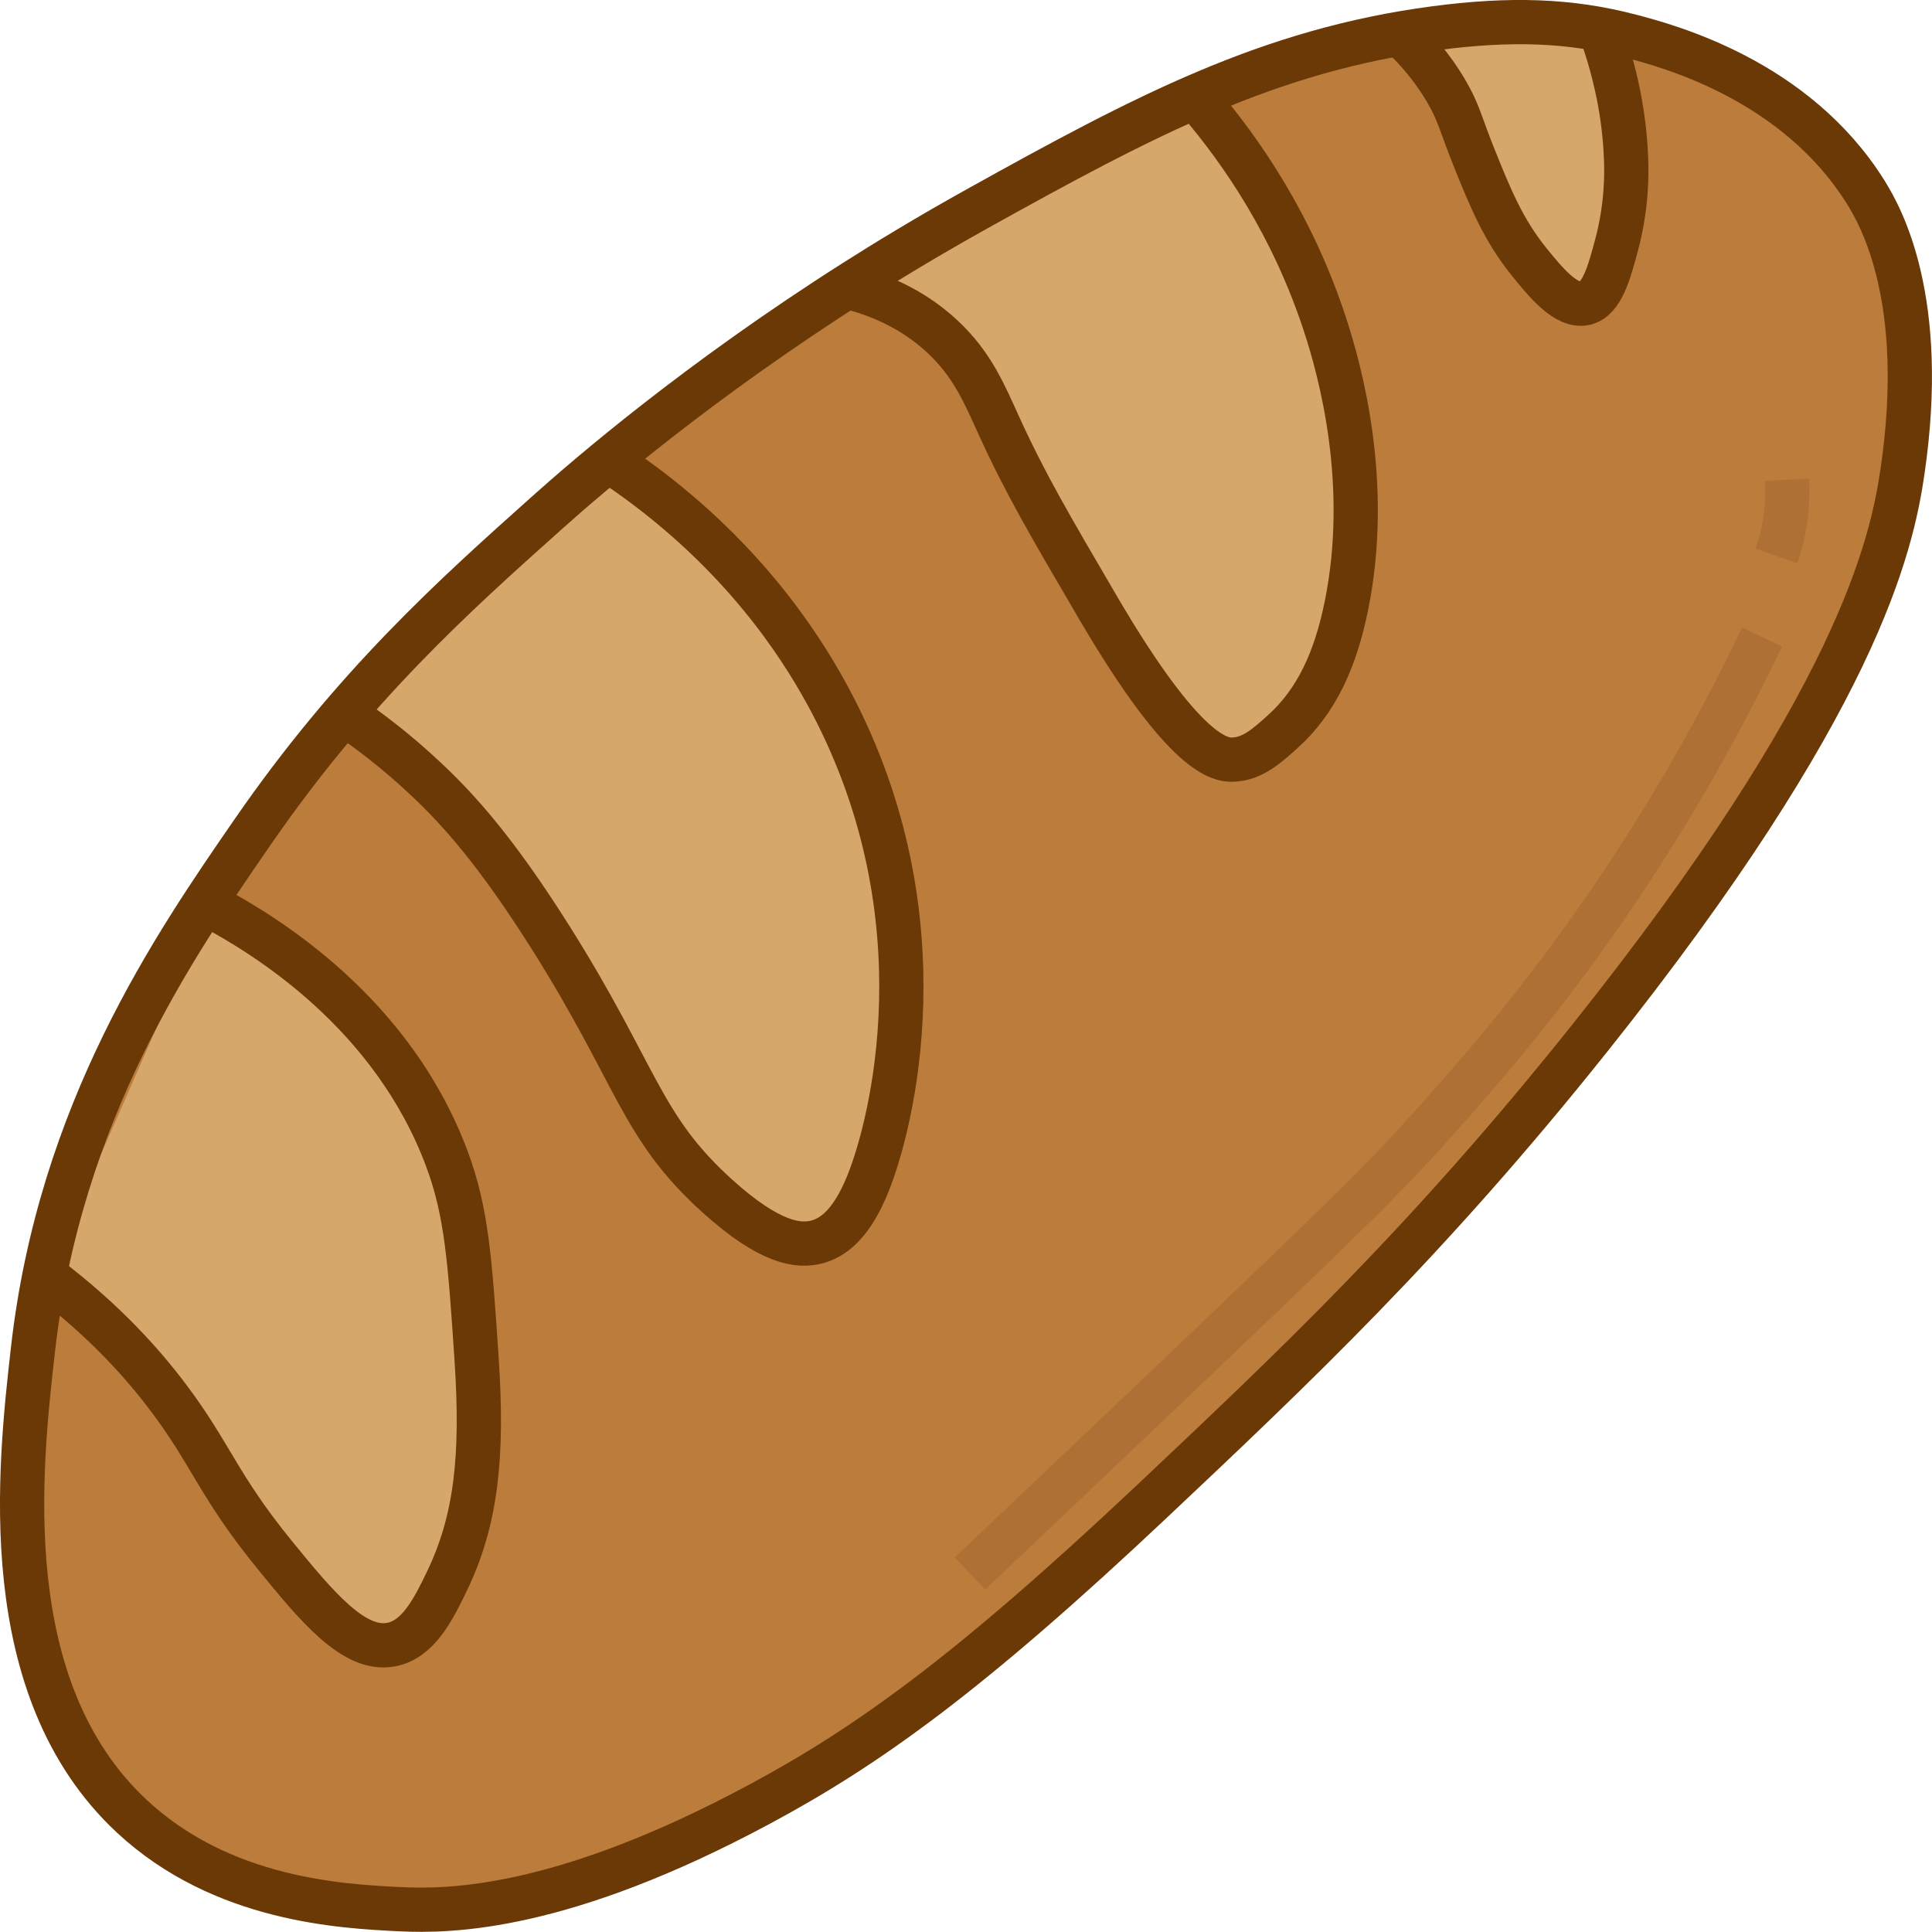 <?xml version="1.0" encoding="UTF-8"?>
<svg id="bread" xmlns="http://www.w3.org/2000/svg" viewBox="0 0 393 392.98">
  <defs>
    <style>
      .cls-1 {
        fill: #d6a76b;
      }

      .cls-1, .cls-2, .cls-3 {
        stroke-miterlimit: 10;
        stroke-width: 9px;
      }

      .cls-1, .cls-3 {
        stroke: #6a3906;
      }

      .cls-2 {
        stroke: #ae7034;
      }

      .cls-2, .cls-3 {
        fill: none;
      }

      .cls-4 {
        fill: #bc7c3c;
        stroke-width: 0px;
      }
    </style>
  </defs>
  <path id="inner" class="cls-4" d="m6.69,274.64c5.47-48.53,28.78-82.32,44.63-105.3,20.6-29.88,41.19-48.27,60.03-65.11,35.49-31.71,66.28-49.62,87.68-61.89C249.82,13.2,276.95,7.75,291.85,5.78c15.27-2.02,27.44-1.68,39.9,1.6,7.54,1.99,33.49,8.84,47.79,31.75,3.13,5.02,12.58,21.83,7.5,56.67-2.22,15.25-9.14,47.08-63.59,115.35-33.06,41.46-60.49,67.3-88.86,94.05-37.62,35.46-58.16,50.08-80.17,61.89-39.86,21.39-62.64,21.81-73.07,21.3-11.72-.58-36.12-1.77-54.5-18.89C-1.07,343.51,3.98,298.62,6.69,274.64Z"/>
  <path id="color_4" data-name="color 4" class="cls-1" d="m42.74,184.24c11.72,6.21,37.14,21.98,48.15,51.44,4.07,10.89,4.73,20.93,6.07,40.99,1.3,19.59-.09,32.63-6.07,45.01-2.74,5.68-5.81,11.83-11.33,12.86-7.51,1.41-14.98-7.55-23.87-18.48-11.24-13.83-12.76-20.22-21.44-31.75-4.89-6.5-12.68-15.44-24.68-24.51"/>
  <path id="color_3" data-name="color 3" class="cls-1" d="m70.11,145.25c4.16,2.8,10.11,7.16,16.58,13.26,6.56,6.16,14.22,14.62,25.28,32.15,17.77,28.18,18.26,38.49,33.97,52.65,10.6,9.57,16.56,10.44,20.53,9.24,3.75-1.12,7.46-4.61,10.65-13.26,4.93-13.33,15.11-56.33-10.27-100.48-6.15-10.71-19-29.47-43.45-45.42"/>
  <path id="color_2" data-name="color 2" class="cls-1" d="m243.89,20.67c8.79,10.27,19.1,25.33,25.66,45.42,3.03,9.25,9.39,32.17,4.34,57.08-2.19,10.84-6.02,19.45-13.03,25.72-3.26,2.92-6.02,5.39-9.88,5.62-2.67.17-9.82-.49-27.65-30.95-9.91-16.92-14.85-25.37-20.14-36.98-2.93-6.42-5.35-12.38-11.45-18.08-6.54-6.12-13.9-8.77-18.96-10.05"/>
  <path id="color_1" data-name="color 1" class="cls-1" d="m325.25,5.4c4.23,11.26,5.29,20.77,5.52,26.93.11,2.82.22,9.56-1.98,17.69-1.49,5.51-2.92,10.8-6.32,11.65-3.85.95-8.1-4.3-11.45-8.44-5.17-6.4-7.84-12.9-11.06-20.9-2.99-7.44-3.18-9.45-5.93-14.07-2.85-4.79-6.01-8.23-8.3-10.45"/>
  <path id="line_2" data-name="line 2" class="cls-2" d="m197.3,320.08c9.4-8.91,21.34-20.22,35.15-33.36,42.27-40.2,49.42-47.27,59.24-58.28,9.15-10.26,22.81-25.69,37.91-48.23,12.99-19.37,22.32-36.99,28.83-50.64"/>
  <path id="line_1" data-name="line 1" class="cls-2" d="m363.5,97.59c.09,1.7.09,3.69-.1,5.9-.35,4.02-1.23,7.29-2.04,9.61"/>
  <path id="border" class="cls-3" d="m6.69,274.64c5.47-48.53,28.78-82.32,44.63-105.3,20.6-29.88,41.19-48.27,60.03-65.11,8.24-7.37,30.54-26.64,62.67-47.04,6.14-3.9,14.57-9.06,25-14.86,33.82-18.81,59.09-32.11,92.81-36.58,15.27-2.02,27.44-1.68,39.9,1.6,7.54,1.99,33.49,8.84,47.79,31.75,3.13,5.02,12.58,21.83,7.5,56.67-2.22,15.25-9.14,47.08-63.59,115.35-33.06,41.46-60.49,67.3-88.86,94.05-37.62,35.46-58.16,50.08-80.17,61.89-39.86,21.39-62.64,21.81-73.07,21.3-11.72-.58-36.12-1.77-54.5-18.89C-1.07,343.51,3.98,298.62,6.69,274.64Z"/>
</svg>
